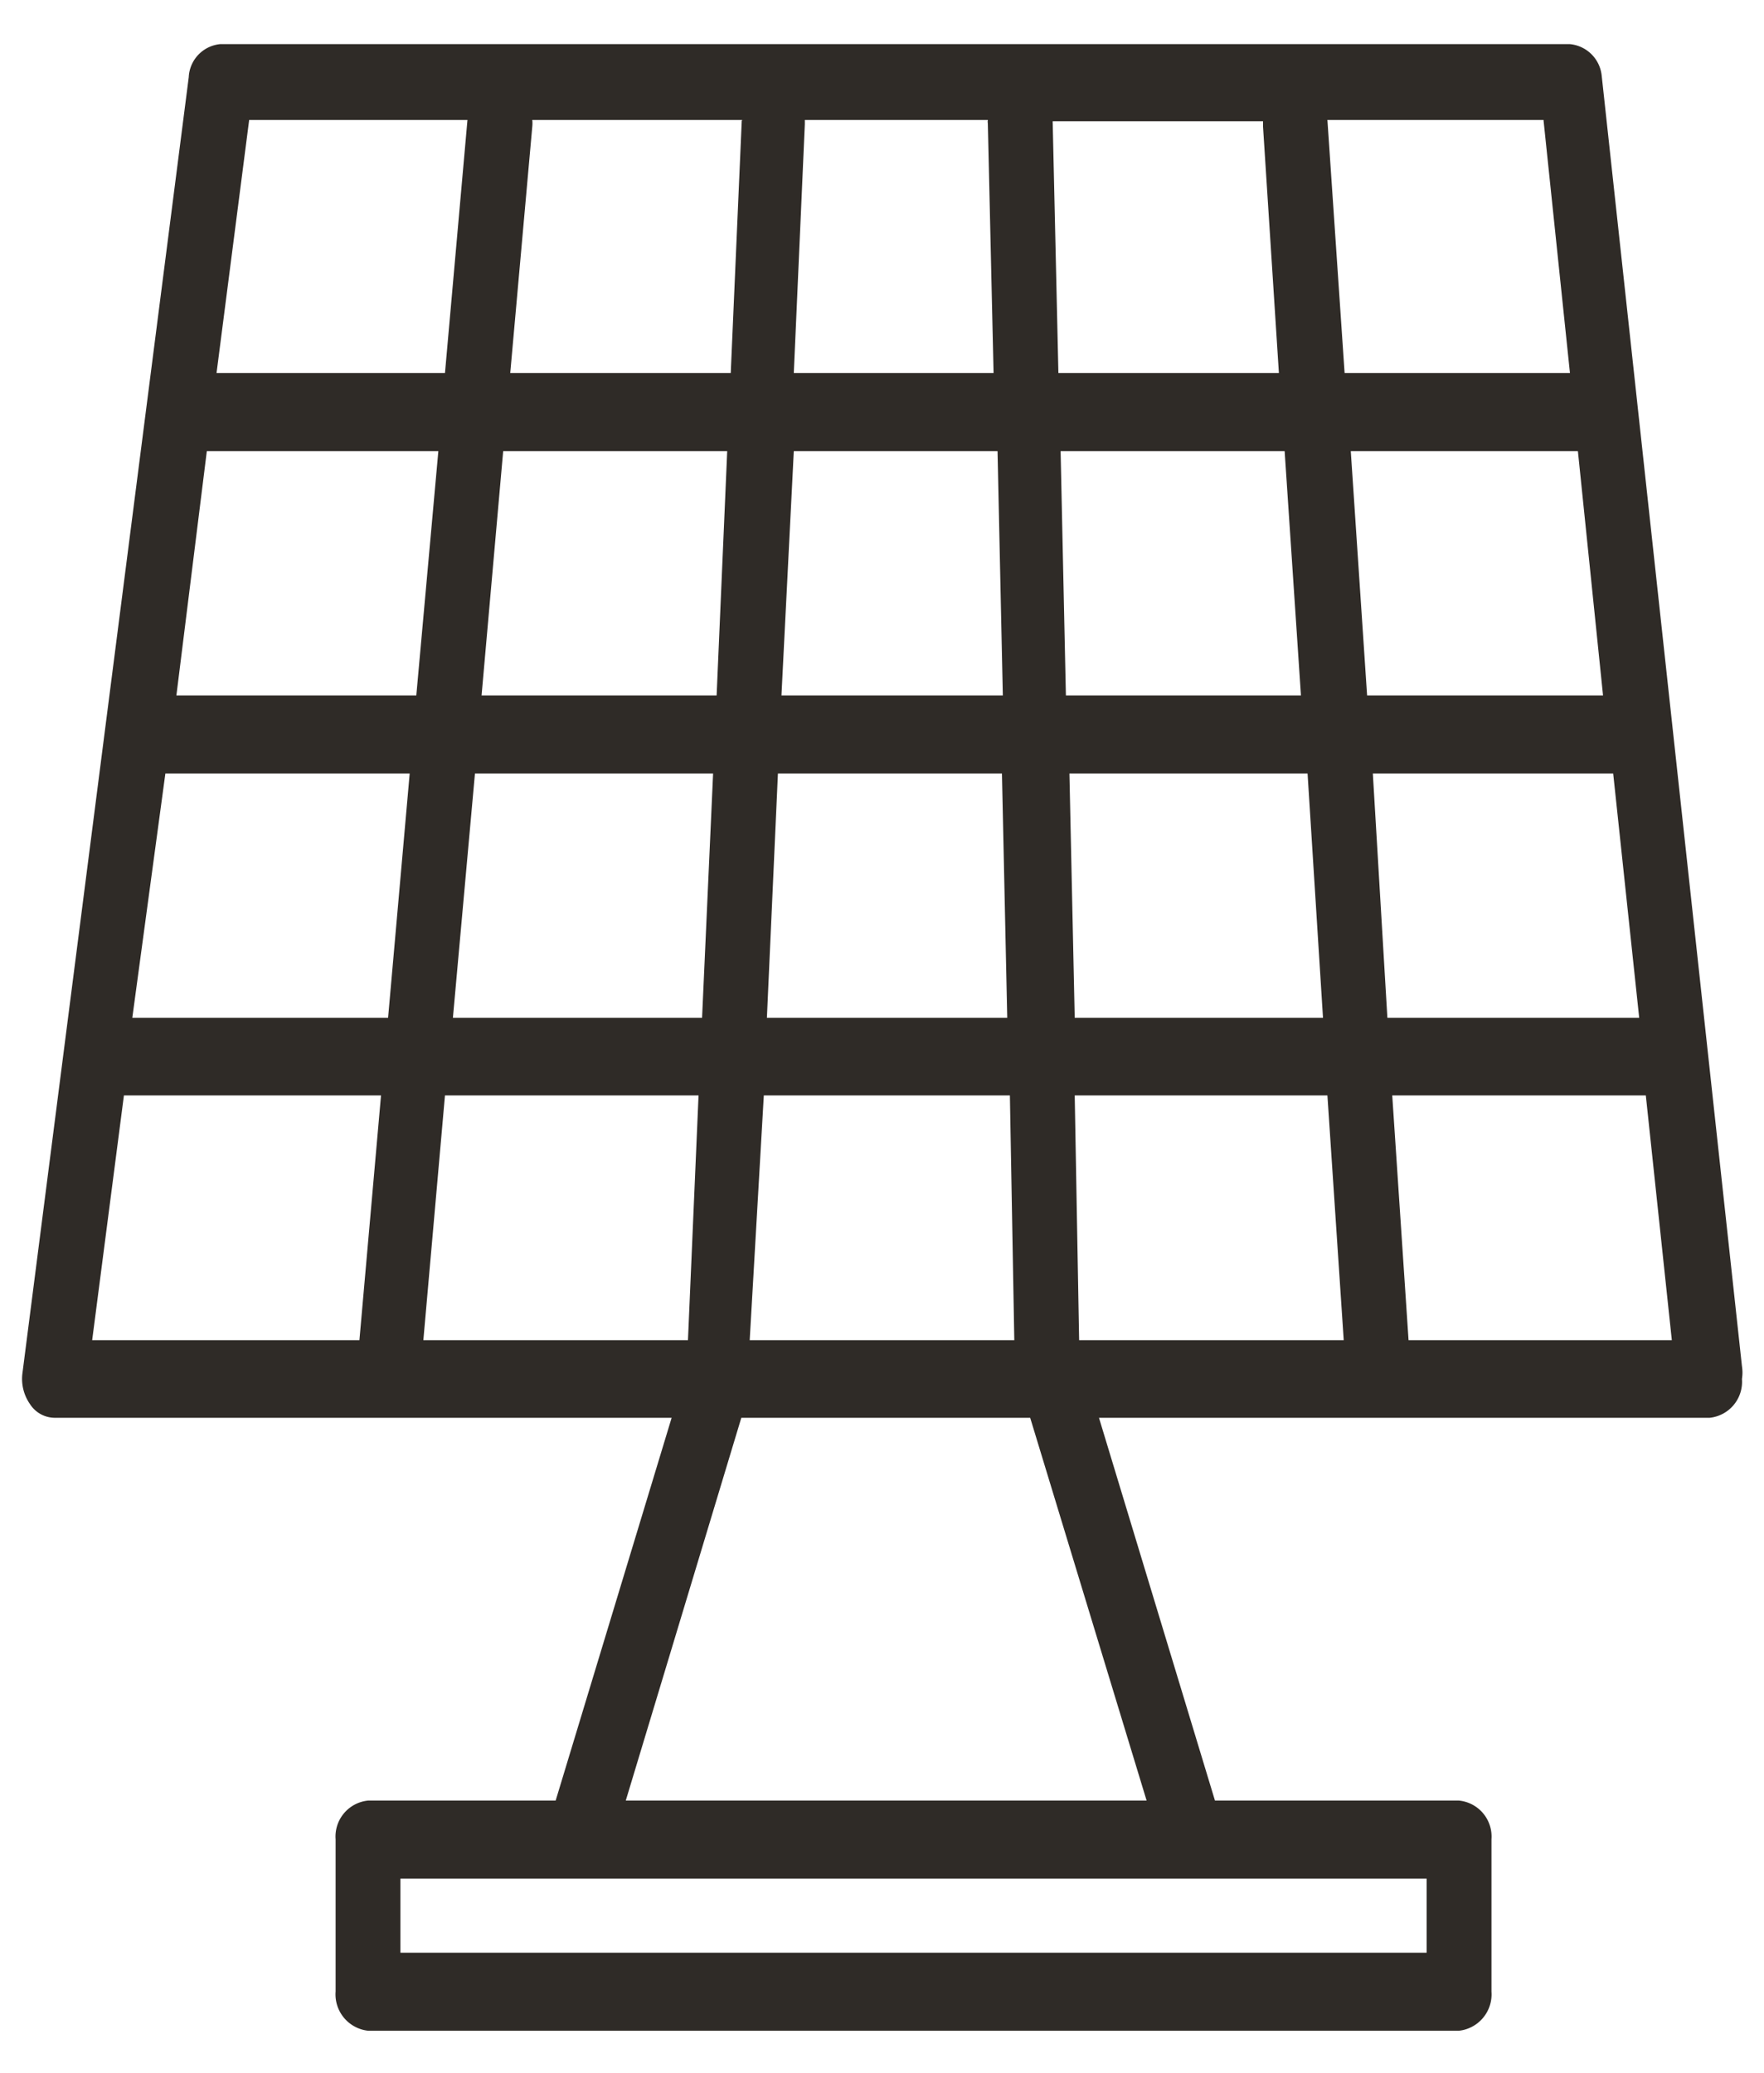 <svg id="Layer_1" data-name="Layer 1" xmlns="http://www.w3.org/2000/svg" viewBox="0 0 40 47">
    <defs>
        <style>.cls-3{fill:#2F2B27;}</style>
    </defs>
    <path class="cls-3" d="M36.32,1.72A.8.8,0,0,0,35.59,1H5a.79.79,0,0,0-.72.75L.51,31.13a1,1,0,0,0,.17.71.67.67,0,0,0,.55.31h14l-2.63,8.68H8.35a.82.82,0,0,0-.74.88v3.45a.83.83,0,0,0,.74.89H33.08a.83.83,0,0,0,.74-.89V41.71a.82.82,0,0,0-.74-.88H27.55l-2.63-8.68H38.77a.82.82,0,0,0,.73-.88.92.92,0,0,0,0-.29ZM3.75,17.54H9.29L8.8,23.08H3Zm.94-7.31H9.94l-.5,5.54H4Zm31.66,5.54H31l-.37-5.54h5.15Zm-6.85,0H24.17l-.12-5.54h5.08Zm-11.78,0L18,10.23h4.62l.12,5.54Zm5,1.77.12,5.54H17.39l.25-5.54ZM24,8.46l-.13-5.71v0h4.77s0,.08,0,.12L29,8.46Zm-1.47,0H18l.25-5.64s0-.07,0-.1h4.15a.24.24,0,0,0,0,.08ZM16.82,2.73l-.25,5.73h-5l.5-5.59a.77.77,0,0,0,0-.15h4.77Zm-.33,7.5-.24,5.54H10.92l.49-5.54Zm-5.72,7.31h5.4l-.25,5.54H10.27Zm5.07,7.3-.24,5.55h-6l.49-5.55Zm1.48,0H22.9L23,30.39h-6Zm7.05,0H30.1l.37,5.55h-6Zm0-1.76-.12-5.54h5.4L30,23.08Zm6.76-5.54h5.45l.59,5.54H31.46Zm4.47-9.08H30.49L30.1,2.72H35ZM5.65,2.72H10.6l-.51,5.74H4.91ZM2.81,24.84H8.64l-.49,5.55H2.09ZM32.35,44.28H9.08V42.6H32.35ZM14.19,40.83l2.62-8.68h6.55L26,40.83ZM31.94,30.39l-.37-5.55h5.75l.59,5.55Z"/>
</svg>